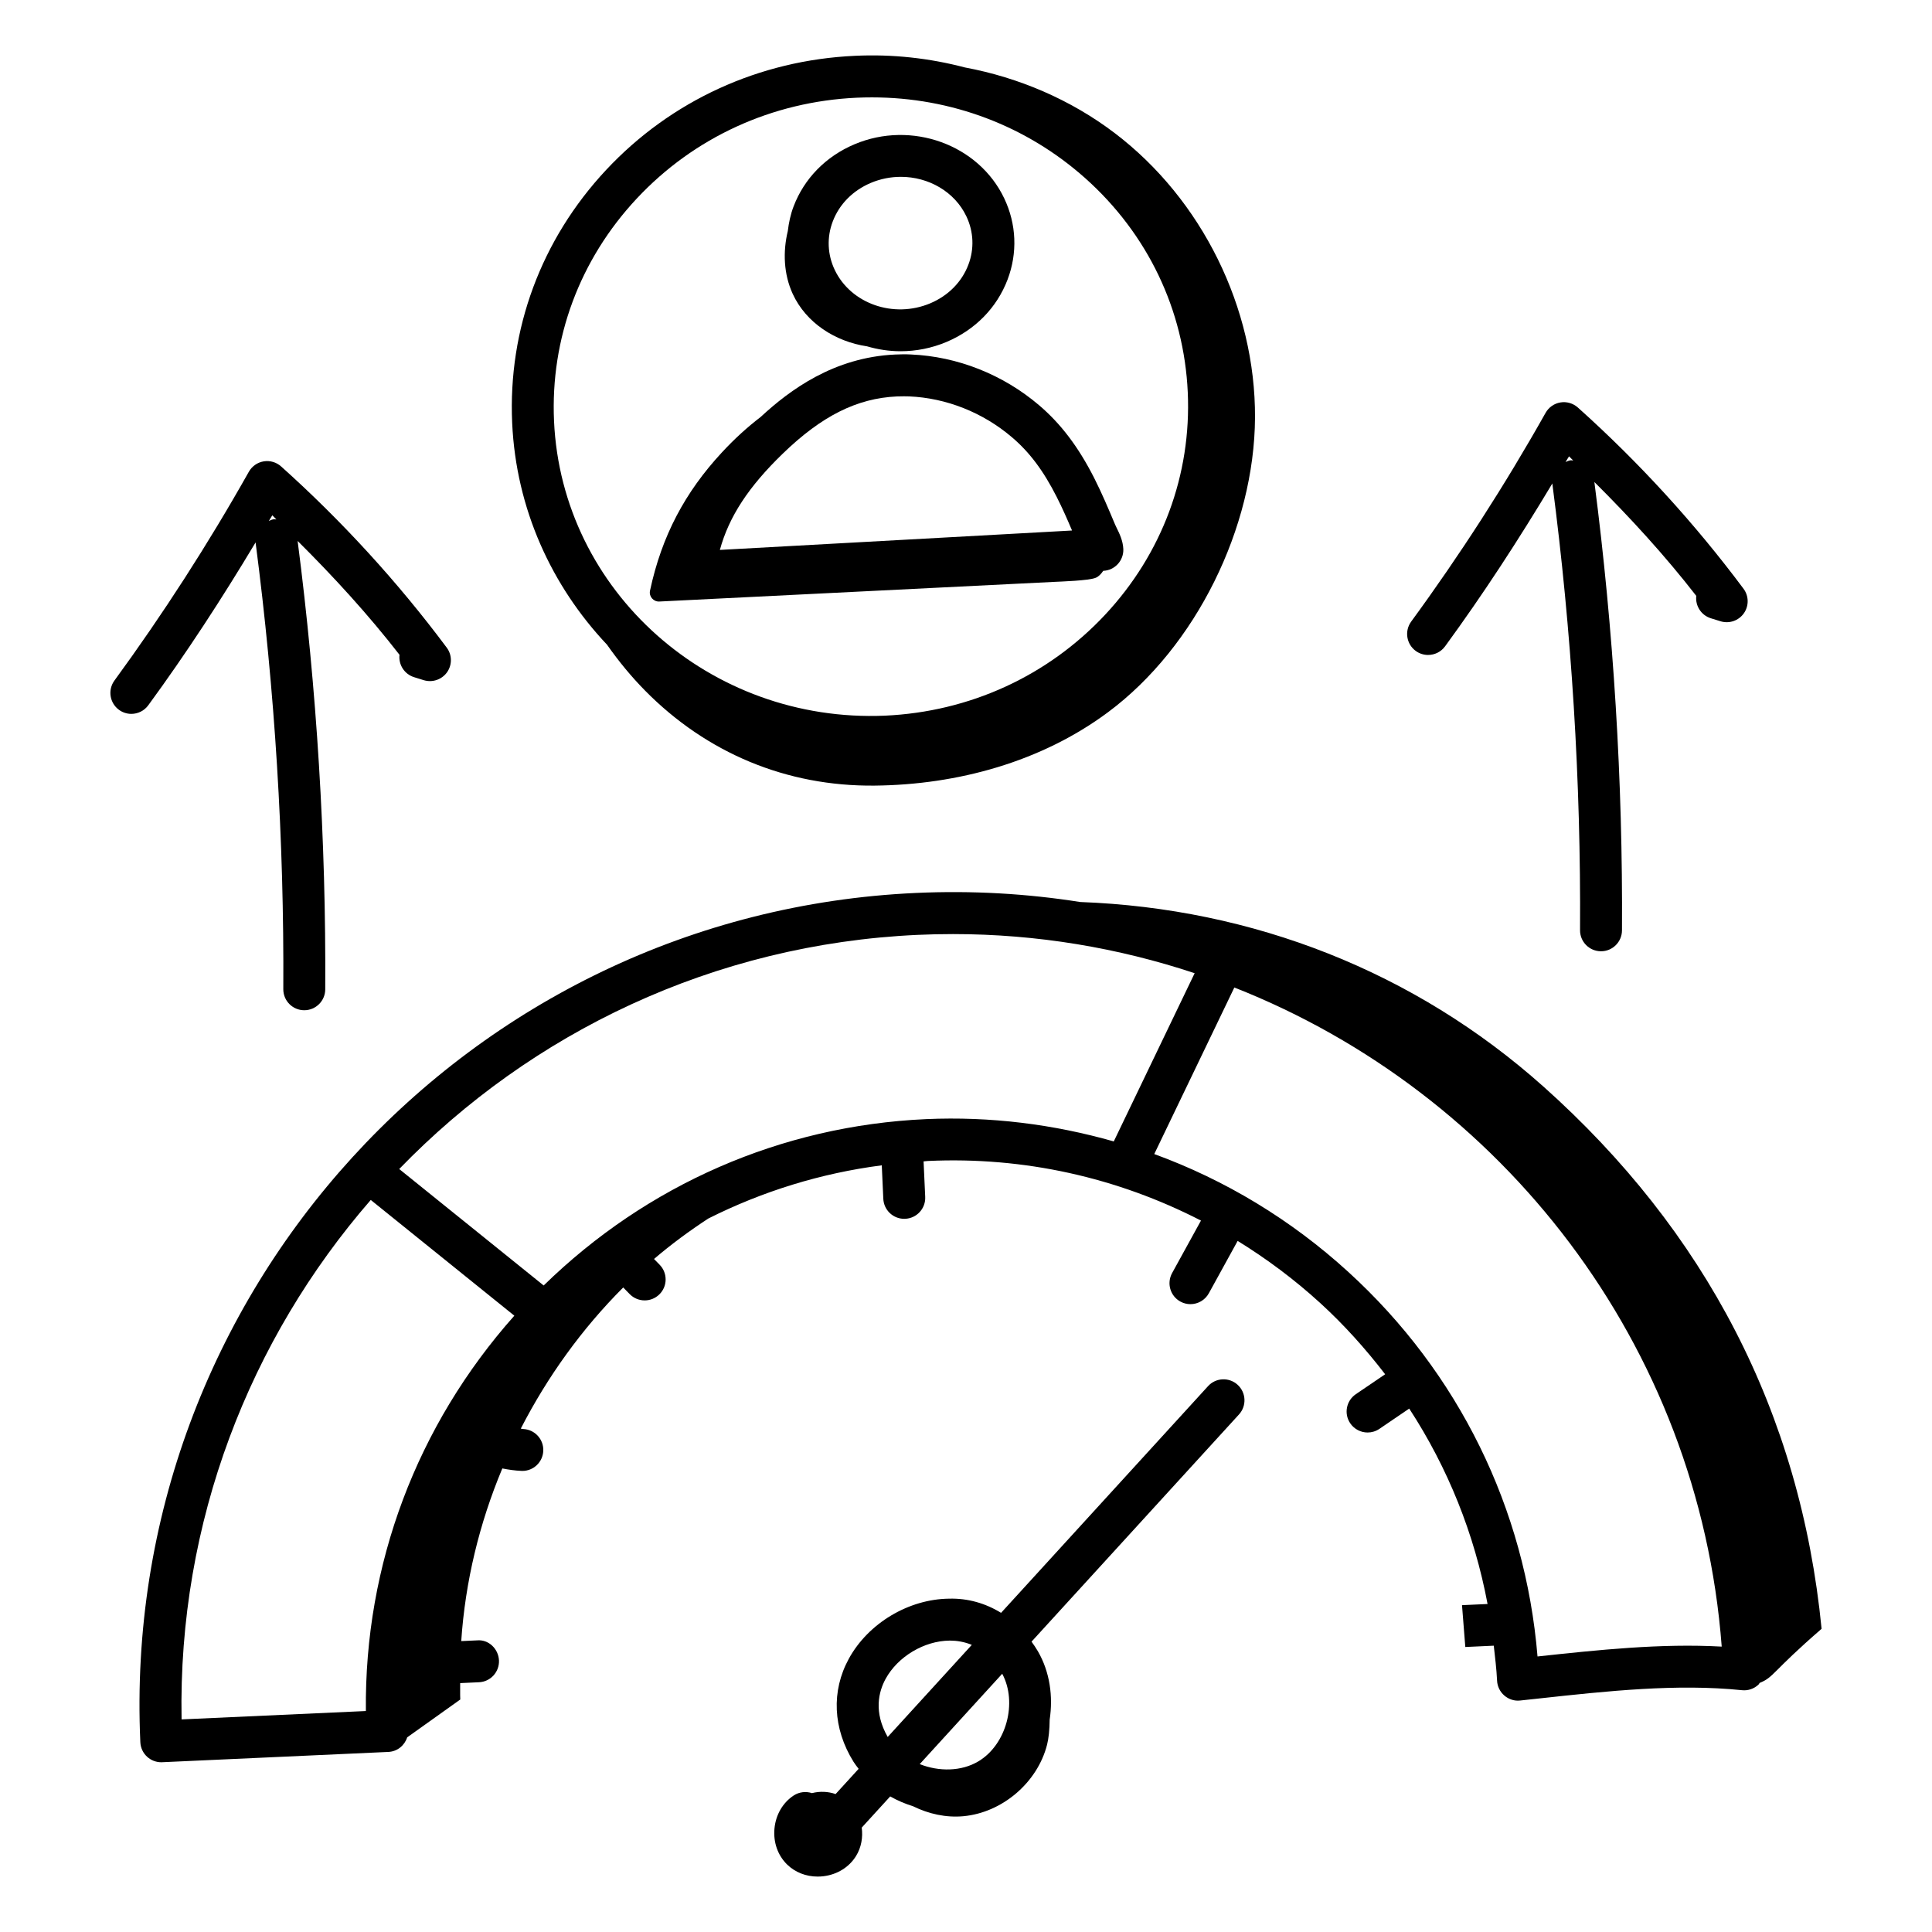 <?xml version="1.0" encoding="UTF-8"?>
<!-- Uploaded to: SVG Find, www.svgrepo.com, Generator: SVG Find Mixer Tools -->
<svg fill="#000000" width="800px" height="800px" version="1.1" viewBox="144 144 512 512" xmlns="http://www.w3.org/2000/svg">
 <g>
  <path d="m314.93 327c16.359 16.594 37.551 25.43 60.852 25.195 22.008-0.219 44.18-6.309 61.844-19.438 23.328-17.34 38.82-49.012 38.965-78.078 0.145-29.066-14.062-57.863-37.215-75.438-11.617-8.816-25.348-14.695-39.676-17.367-9.375-2.461-19.164-3.559-29.125-3.082-25.367 1.152-48.789 11.887-65.941 30.238-17.191 18.387-26.031 42.203-24.902 67.062 1.031 22.773 10.461 43.219 25.145 58.77 3.144 4.488 6.539 8.574 10.055 12.137zm-2.184-130.38c15.156-16.215 35.871-25.707 58.332-26.727 1.34-0.059 2.676-0.086 4.016-0.086 20.988 0 40.914 7.523 56.5 21.41 16.531 14.746 26.184 34.891 27.176 56.738 0.992 21.844-6.785 42.789-21.914 58.969-15.164 16.215-35.879 25.715-58.332 26.734-46.348 1.988-85.652-32.93-87.699-78.07-0.992-21.844 6.793-42.789 21.922-58.969z"/>
  <path d="m318.73 303.41 22.449-1.117c16.898-0.84 33.801-1.68 50.699-2.523 7.562-0.375 15.125-0.754 22.688-1.129 2.856-0.141 5.707-0.285 8.562-0.426 1.953-0.098 9.457-0.328 11.27-1.105 0.781-0.336 1.422-1.027 1.969-1.832l0.062-0.004c3.039-0.16 5.383-2.734 5.262-5.773-0.086-2.207-1.062-4.184-1.773-5.621l-0.418-0.891c-1.773-4.234-3.523-8.348-5.527-12.309-4.188-8.25-8.836-14.383-14.621-19.305-9.574-8.141-21.633-12.914-33.969-13.438-1.395-0.074-2.758-0.051-4.152 0.016-16.211 0.738-27.887 9.352-35.66 16.555-3.488 2.672-6.894 5.75-10.312 9.445-9.691 10.465-15.895 22.039-19 36.578-0.332 1.531 0.914 2.957 2.473 2.879zm105.32-27.699v0.008c1.453 2.859 2.766 5.832 4.051 8.871l-93.328 5.144c2.418-8.863 7.648-16.785 16.656-25.504 10.34-10.016 19.68-14.688 30.273-15.172 0.621-0.023 1.238-0.035 1.859-0.035 0.449 0 0.891 0.008 1.34 0.023 9.867 0.418 19.551 4.254 27.242 10.801 4.695 3.984 8.363 8.879 11.906 15.863z"/>
  <path d="m354.07 221.86c3.555 7.731 11.297 12.668 19.703 13.922 2.867 0.84 5.859 1.301 8.891 1.301 4.082 0 8.227-0.797 12.184-2.469 7.598-3.211 13.336-9.074 16.164-16.512 2.684-7.07 2.367-14.723-0.891-21.555-6.785-14.262-24.586-20.688-39.672-14.312-7.598 3.211-13.336 9.074-16.156 16.512-0.805 2.117-1.25 4.289-1.516 6.469-1.336 5.547-1.09 11.453 1.293 16.645zm28.668-30.996c7.293 0 14.227 3.887 17.359 10.461 1.938 4.074 2.129 8.633 0.527 12.836-1.738 4.574-5.324 8.199-10.102 10.223-9.711 4.082-21.039 0.109-25.309-8.855-1.938-4.074-2.129-8.633-0.527-12.836 1.738-4.574 5.324-8.203 10.094-10.223 2.59-1.094 5.297-1.605 7.957-1.605z"/>
  <path d="m464.14 511.35-54.848 60.07c-4.133-2.547-8.848-3.898-13.777-3.758-10.73 0.117-21.402 6.504-26.555 15.895-4.695 8.566-4.246 18.531 1.238 27.344 0.406 0.656 0.891 1.246 1.348 1.859l-6.102 6.684c-1.977-0.688-4.168-0.789-6.266-0.25-1.547-0.508-3.344-0.348-4.832 0.621-2.894 1.902-4.754 5.094-5.102 8.746-0.348 3.66 0.875 7.141 3.356 9.559 2.129 2.07 5.008 3.191 8.074 3.191 0.52 0 1.051-0.027 1.578-0.094 3.648-0.449 6.785-2.402 8.609-5.356 1.414-2.301 1.852-4.977 1.508-7.527l7.547-8.266c1.91 1.09 3.938 1.953 6.043 2.602 4.125 2.035 8.734 3.066 13.32 2.648 10.332-0.949 19.648-8.906 22.207-18.961 0.414-1.625 0.672-4.031 0.688-6.613 0.926-6.184 0.07-12.617-3.117-18.137-0.52-0.898-1.102-1.734-1.688-2.555l54.977-60.211c2.07-2.266 1.91-5.781-0.355-7.852-2.258-2.074-5.789-1.914-7.852 0.359zm-85.438 77.555c3.227-5.891 10.195-10.059 16.93-10.129h0.18c1.711 0 3.703 0.301 5.727 1.129l-22.289 24.41c-3.758-6.57-2.422-11.988-0.547-15.41zm24.609 21.852c-4.539 2.731-10.516 2.762-15.574 0.75l21.863-23.945c4.09 7.606 1.129 18.754-6.289 23.195z"/>
  <path d="m552.95 431.89c-34.039-30.383-76.895-47.156-122.68-48.848-14.148-2.234-28.727-3.082-43.59-2.398-118.7 5.398-210.89 106.37-205.49 225.07 0.066 1.469 0.715 2.859 1.801 3.848 1.027 0.941 2.367 1.453 3.746 1.453 0.086 0 0.168 0 0.254-0.008l59.922-2.727c2.387-0.105 4.305-1.715 4.996-3.863 4.691-3.344 9.379-6.688 14.07-10.031-0.07-1.449-0.008-2.894-0.031-4.344l4.988-0.227c3.066-0.137 5.434-2.734 5.297-5.801-0.145-3.066-2.758-5.586-5.801-5.297l-4.199 0.191c1.055-15.746 4.801-31.219 10.887-45.754 1.676 0.328 3.367 0.574 5.074 0.648 0.078 0.008 0.16 0.008 0.238 0.008 2.961 0 5.418-2.336 5.543-5.324 0.129-3.059-2.25-5.652-5.316-5.781-0.219-0.008-0.426-0.09-0.645-0.105 7.07-13.777 16.219-26.48 27.145-37.406l1.703 1.746c1.086 1.113 2.531 1.68 3.981 1.68 1.395 0 2.793-0.52 3.879-1.578 2.199-2.133 2.242-5.656 0.102-7.859l-1.5-1.539c4.547-3.894 9.379-7.445 14.395-10.727 14.316-7.191 29.781-11.996 45.961-14.094l0.406 8.875c0.137 2.981 2.59 5.305 5.543 5.305 0.086 0 0.172 0 0.262-0.008 3.066-0.137 5.441-2.734 5.297-5.801l-0.43-9.414c0.391-0.02 0.77-0.094 1.16-0.109 25.508-1.184 50.242 4.418 72.352 15.797l-7.652 13.914c-1.477 2.691-0.5 6.07 2.191 7.547 0.848 0.469 1.766 0.688 2.668 0.688 1.961 0 3.863-1.043 4.875-2.879l7.637-13.883c7.699 4.746 15.031 10.207 21.855 16.438 6.383 5.824 12.074 12.195 17.234 18.902l-7.777 5.285c-2.539 1.73-3.199 5.18-1.469 7.719 1.078 1.578 2.82 2.43 4.602 2.43 1.07 0 2.164-0.312 3.117-0.961l7.906-5.379c10.242 15.699 17.277 33.207 20.762 51.789l-6.773 0.309 0.875 11.086 7.543-0.348c0.336 3.074 0.73 6.137 0.875 9.254 0.066 1.527 0.766 2.965 1.934 3.965 1.164 1 2.699 1.496 4.203 1.309l5.117-0.551c17.906-1.953 36.406-3.957 53.656-2.18 1.59 0.172 3.199-0.375 4.379-1.492 0.133-0.125 0.18-0.301 0.297-0.438 3.832-1.547 3.152-2.856 16.414-14.34-5.644-57.352-30.801-105.39-73.793-143.77zm-360.83 167.77c-0.977-52.348 18.047-100.73 50.137-137.66l38.047 30.672c-25.855 29.074-39.75 65.988-39.344 104.77zm197.29-159.08c-38.445 1.742-74.02 17.414-101.33 44.086l-38.285-30.863c35.008-36.148 83.277-59.59 137.39-62.051 3.148-0.145 6.266-0.211 9.383-0.211 22.297 0 43.824 3.664 64.027 10.367l-21.434 44.582c-15.957-4.543-32.68-6.668-49.754-5.91zm162.05 142.4c-3.242-39.215-20.902-75.219-50.125-101.89-15.215-13.891-32.664-24.395-51.445-31.254l21.223-44.137c70.883 27.926 123.07 94.473 129.16 174.67-16.109-0.895-32.715 0.875-48.816 2.613z"/>
  <path d="m211.75 287.73c0.004 0.039-0.012 0.07-0.008 0.109 5.102 39.086 7.566 78.887 7.336 118.3-0.016 3.066 2.453 5.57 5.527 5.586h0.027c3.055 0 5.543-2.469 5.559-5.527 0.23-39.598-2.242-79.566-7.316-118.84 9.582 9.527 18.723 19.516 26.996 30.168-0.305 2.606 1.289 5.144 3.887 5.941l2.539 0.789c2.309 0.703 4.789-0.152 6.18-2.106 1.383-1.969 1.348-4.602-0.094-6.527-12.957-17.371-27.727-33.52-43.883-48.008-1.258-1.129-2.965-1.621-4.617-1.348-1.664 0.273-3.109 1.289-3.938 2.758-10.746 19.086-22.734 37.695-35.621 55.328-1.809 2.473-1.273 5.953 1.207 7.762 0.984 0.723 2.133 1.07 3.269 1.07 1.715 0 3.406-0.789 4.492-2.277 10.141-13.852 19.582-28.383 28.457-43.188zm5.5-6.07c-0.238 0-0.465-0.082-0.707-0.051-0.473 0.062-0.871 0.273-1.293 0.441 0.293-0.504 0.625-0.988 0.918-1.492 0.371 0.355 0.707 0.75 1.082 1.102z"/>
  <path d="m522.46 317.57c1.715 0 3.402-0.789 4.492-2.273 10.133-13.855 19.574-28.383 28.449-43.195 0.004 0.039-0.012 0.074-0.008 0.113 5.109 39.086 7.574 78.879 7.336 118.29-0.023 3.074 2.453 5.57 5.519 5.594h0.035c3.055 0 5.535-2.469 5.559-5.519 0.238-39.598-2.234-79.578-7.316-118.84 9.582 9.531 18.73 19.52 27.004 30.176-0.305 2.606 1.289 5.144 3.887 5.941l2.539 0.789c2.324 0.711 4.789-0.152 6.18-2.106 1.383-1.969 1.348-4.602-0.094-6.527-12.957-17.371-27.727-33.527-43.891-48.012-1.258-1.129-2.996-1.629-4.617-1.348-1.664 0.273-3.109 1.289-3.938 2.758-10.738 19.094-22.727 37.703-35.621 55.32-1.809 2.481-1.273 5.953 1.199 7.769 0.996 0.727 2.148 1.074 3.285 1.074zm38.449-51.527c-0.242 0-0.473-0.086-0.719-0.051-0.473 0.062-0.875 0.273-1.301 0.445 0.297-0.508 0.629-0.992 0.922-1.5 0.383 0.352 0.719 0.746 1.098 1.105z"/>
 </g>
</svg>